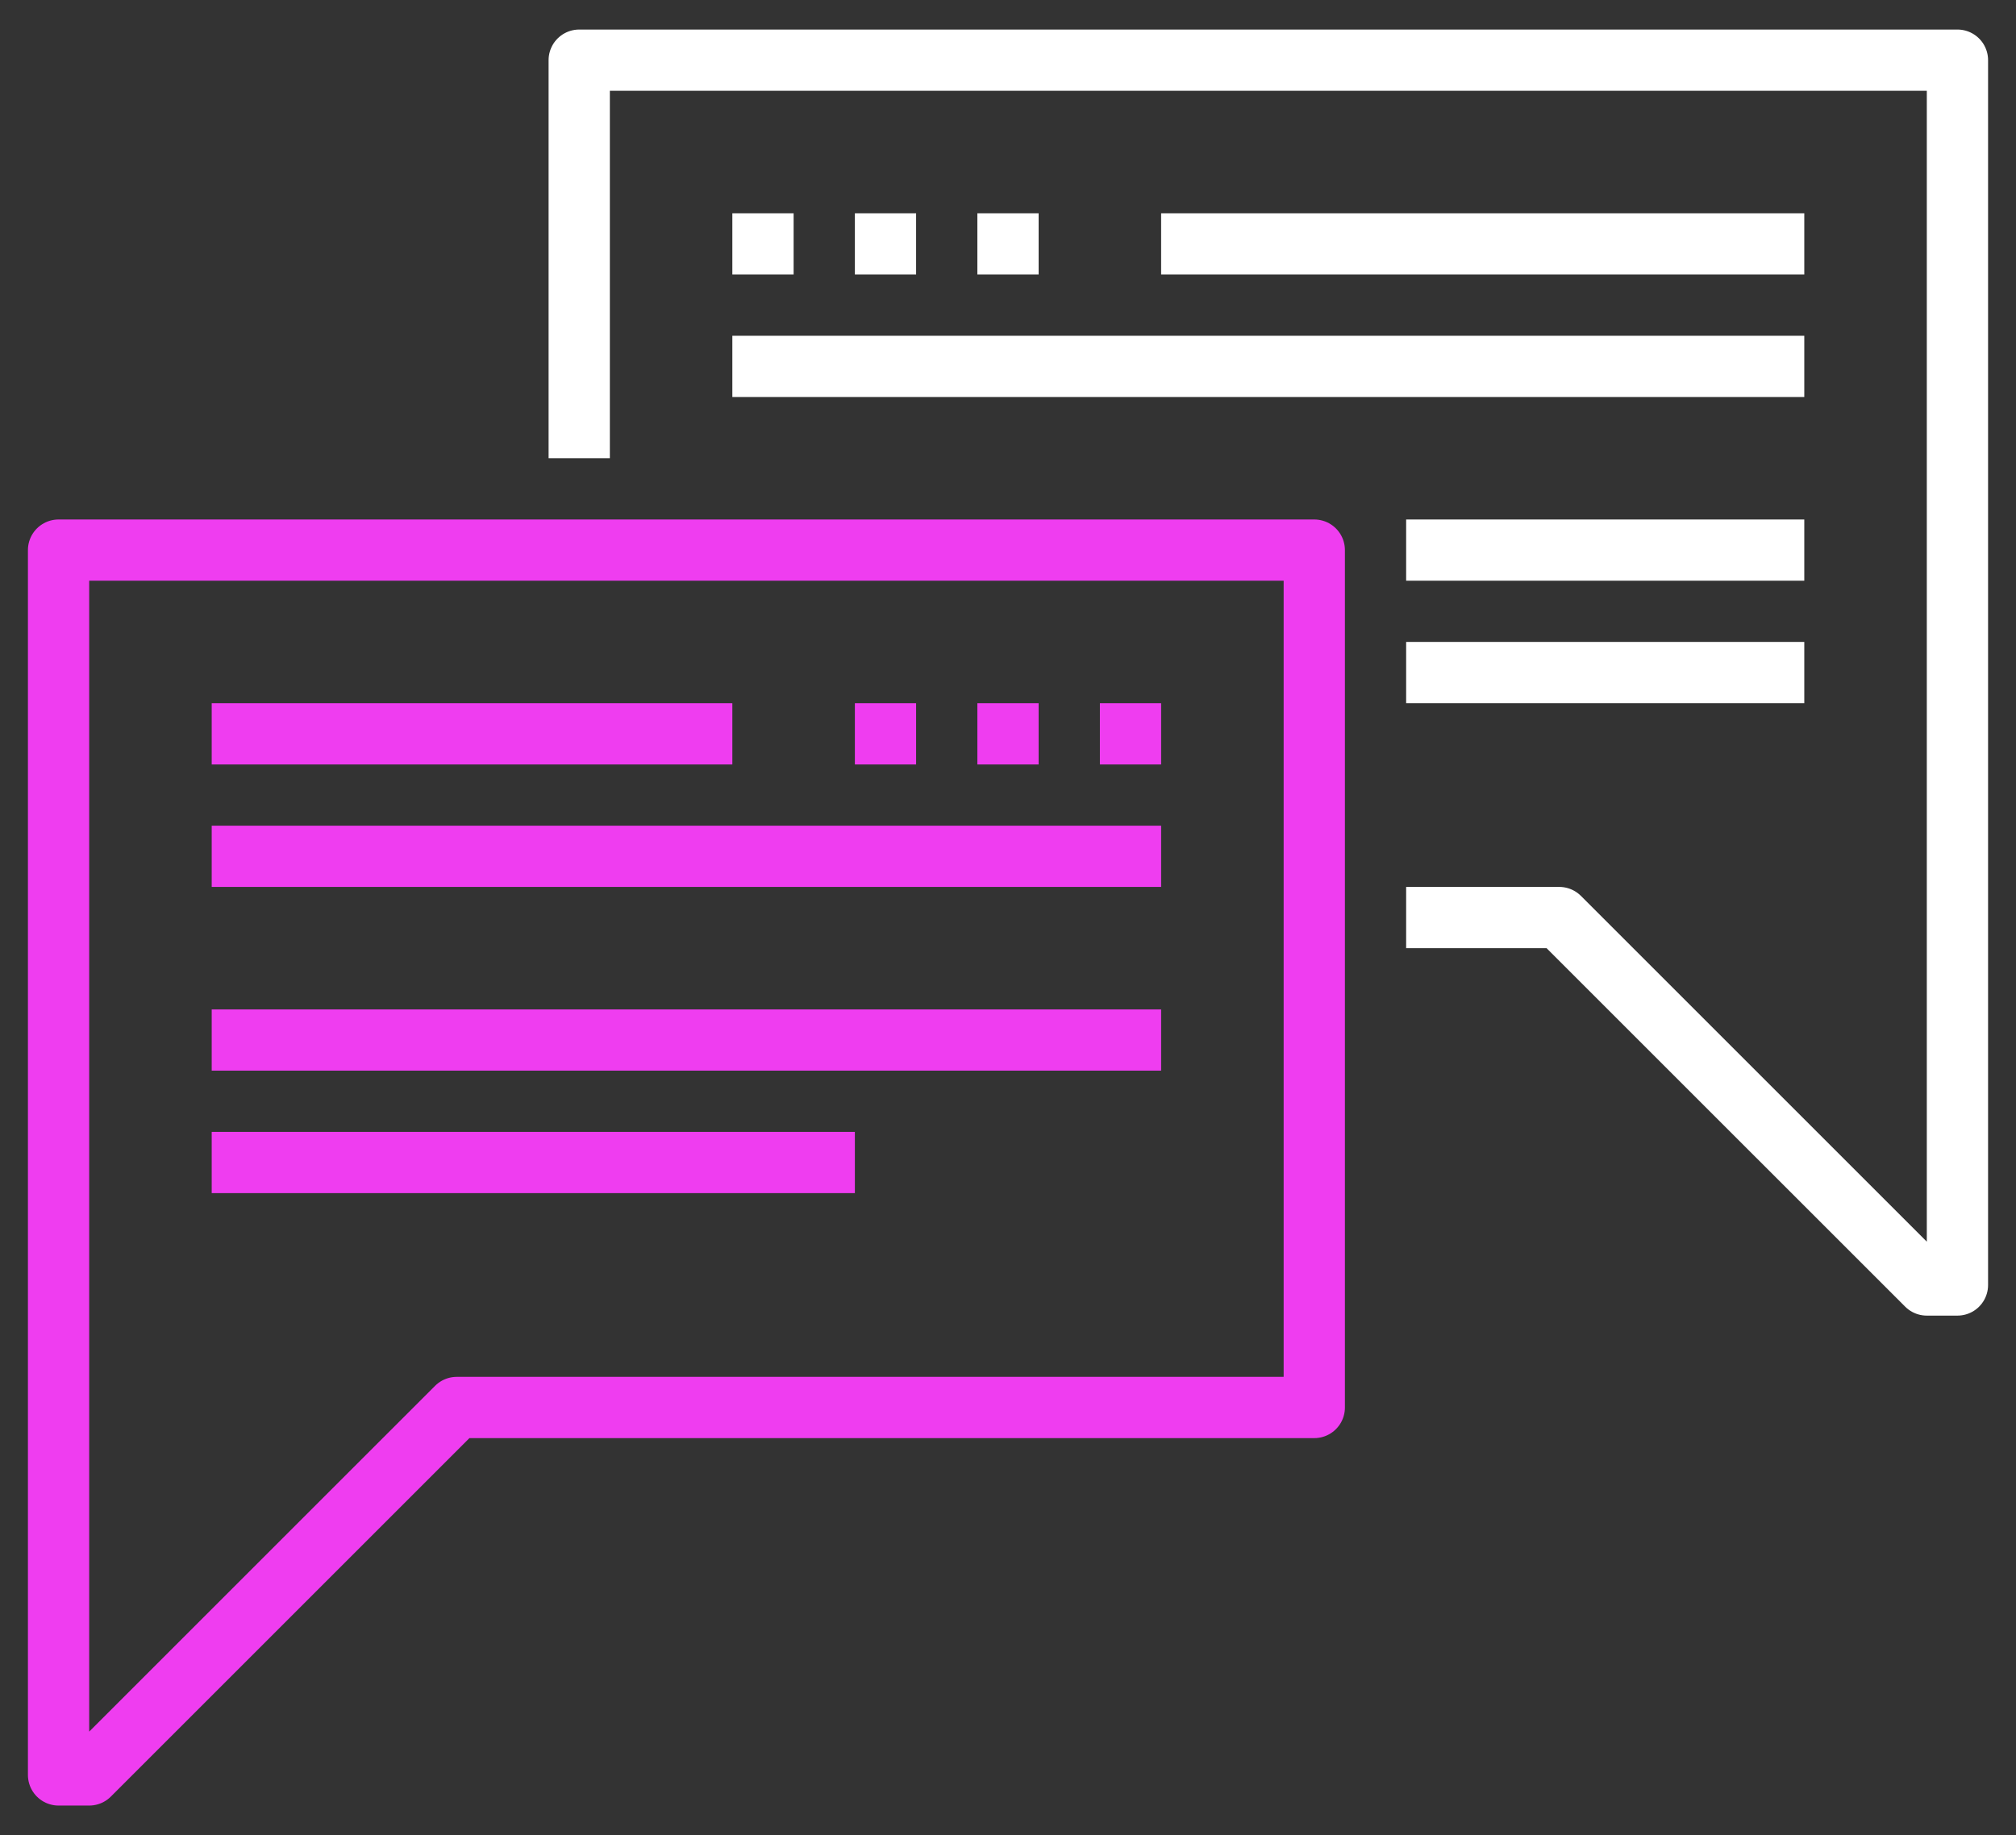 <?xml version="1.0" encoding="UTF-8"?> <svg xmlns="http://www.w3.org/2000/svg" width="67" height="61" viewBox="0 0 67 61" fill="none"><rect x="0" y="0" width="67" height="61" fill="#333333" stroke="none"/><g clip-path="url(#clip0_1_86)"><path d="M19.25 15.232V2H65.054V42.714H64.036L51.821 30.5H46.732" stroke="white" stroke-width="2.036" stroke-linejoin="round"></path><path d="M28.411 24.393H30.446" stroke="#EF3DF0" stroke-width="2.036" stroke-linejoin="round"></path><path d="M32.482 24.393H34.518" stroke="#EF3DF0" stroke-width="2.036" stroke-linejoin="round"></path><path d="M36.554 24.393H38.589" stroke="#EF3DF0" stroke-width="2.036" stroke-linejoin="round"></path><path d="M24.339 8.107H26.375" stroke="white" stroke-width="2.036" stroke-linejoin="round"></path><path d="M28.411 8.107H30.446" stroke="white" stroke-width="2.036" stroke-linejoin="round"></path><path d="M32.482 8.107H34.518" stroke="white" stroke-width="2.036" stroke-linejoin="round"></path><path d="M24.339 24.393H7.036" stroke="#EF3DF0" stroke-width="2.036" stroke-linejoin="round"></path><path d="M38.589 28.464H7.036" stroke="#EF3DF0" stroke-width="2.036" stroke-linejoin="round"></path><path d="M59.964 18.286H46.732" stroke="white" stroke-width="2.036" stroke-linejoin="round"></path><path d="M59.964 22.357H46.732" stroke="white" stroke-width="2.036" stroke-linejoin="round"></path><path d="M43.679 18.286H1.946V59H2.964L15.179 46.786H43.679V18.286Z" stroke="#EF3DF0" stroke-width="2.036" stroke-linejoin="round"></path><path d="M24.339 12.179H59.964" stroke="white" stroke-width="2.036" stroke-linejoin="round"></path><path d="M38.589 8.107H59.964" stroke="white" stroke-width="2.036" stroke-linejoin="round"></path><path d="M7.036 38.643H28.411" stroke="#EF3DF0" stroke-width="2.036" stroke-linejoin="round"></path><path d="M7.036 34.571H38.589" stroke="#EF3DF0" stroke-width="2.036" stroke-linejoin="round"></path></g><defs><clipPath id="clip0_1_86"><rect width="67" height="61" fill="white"></rect></clipPath></defs></svg> 